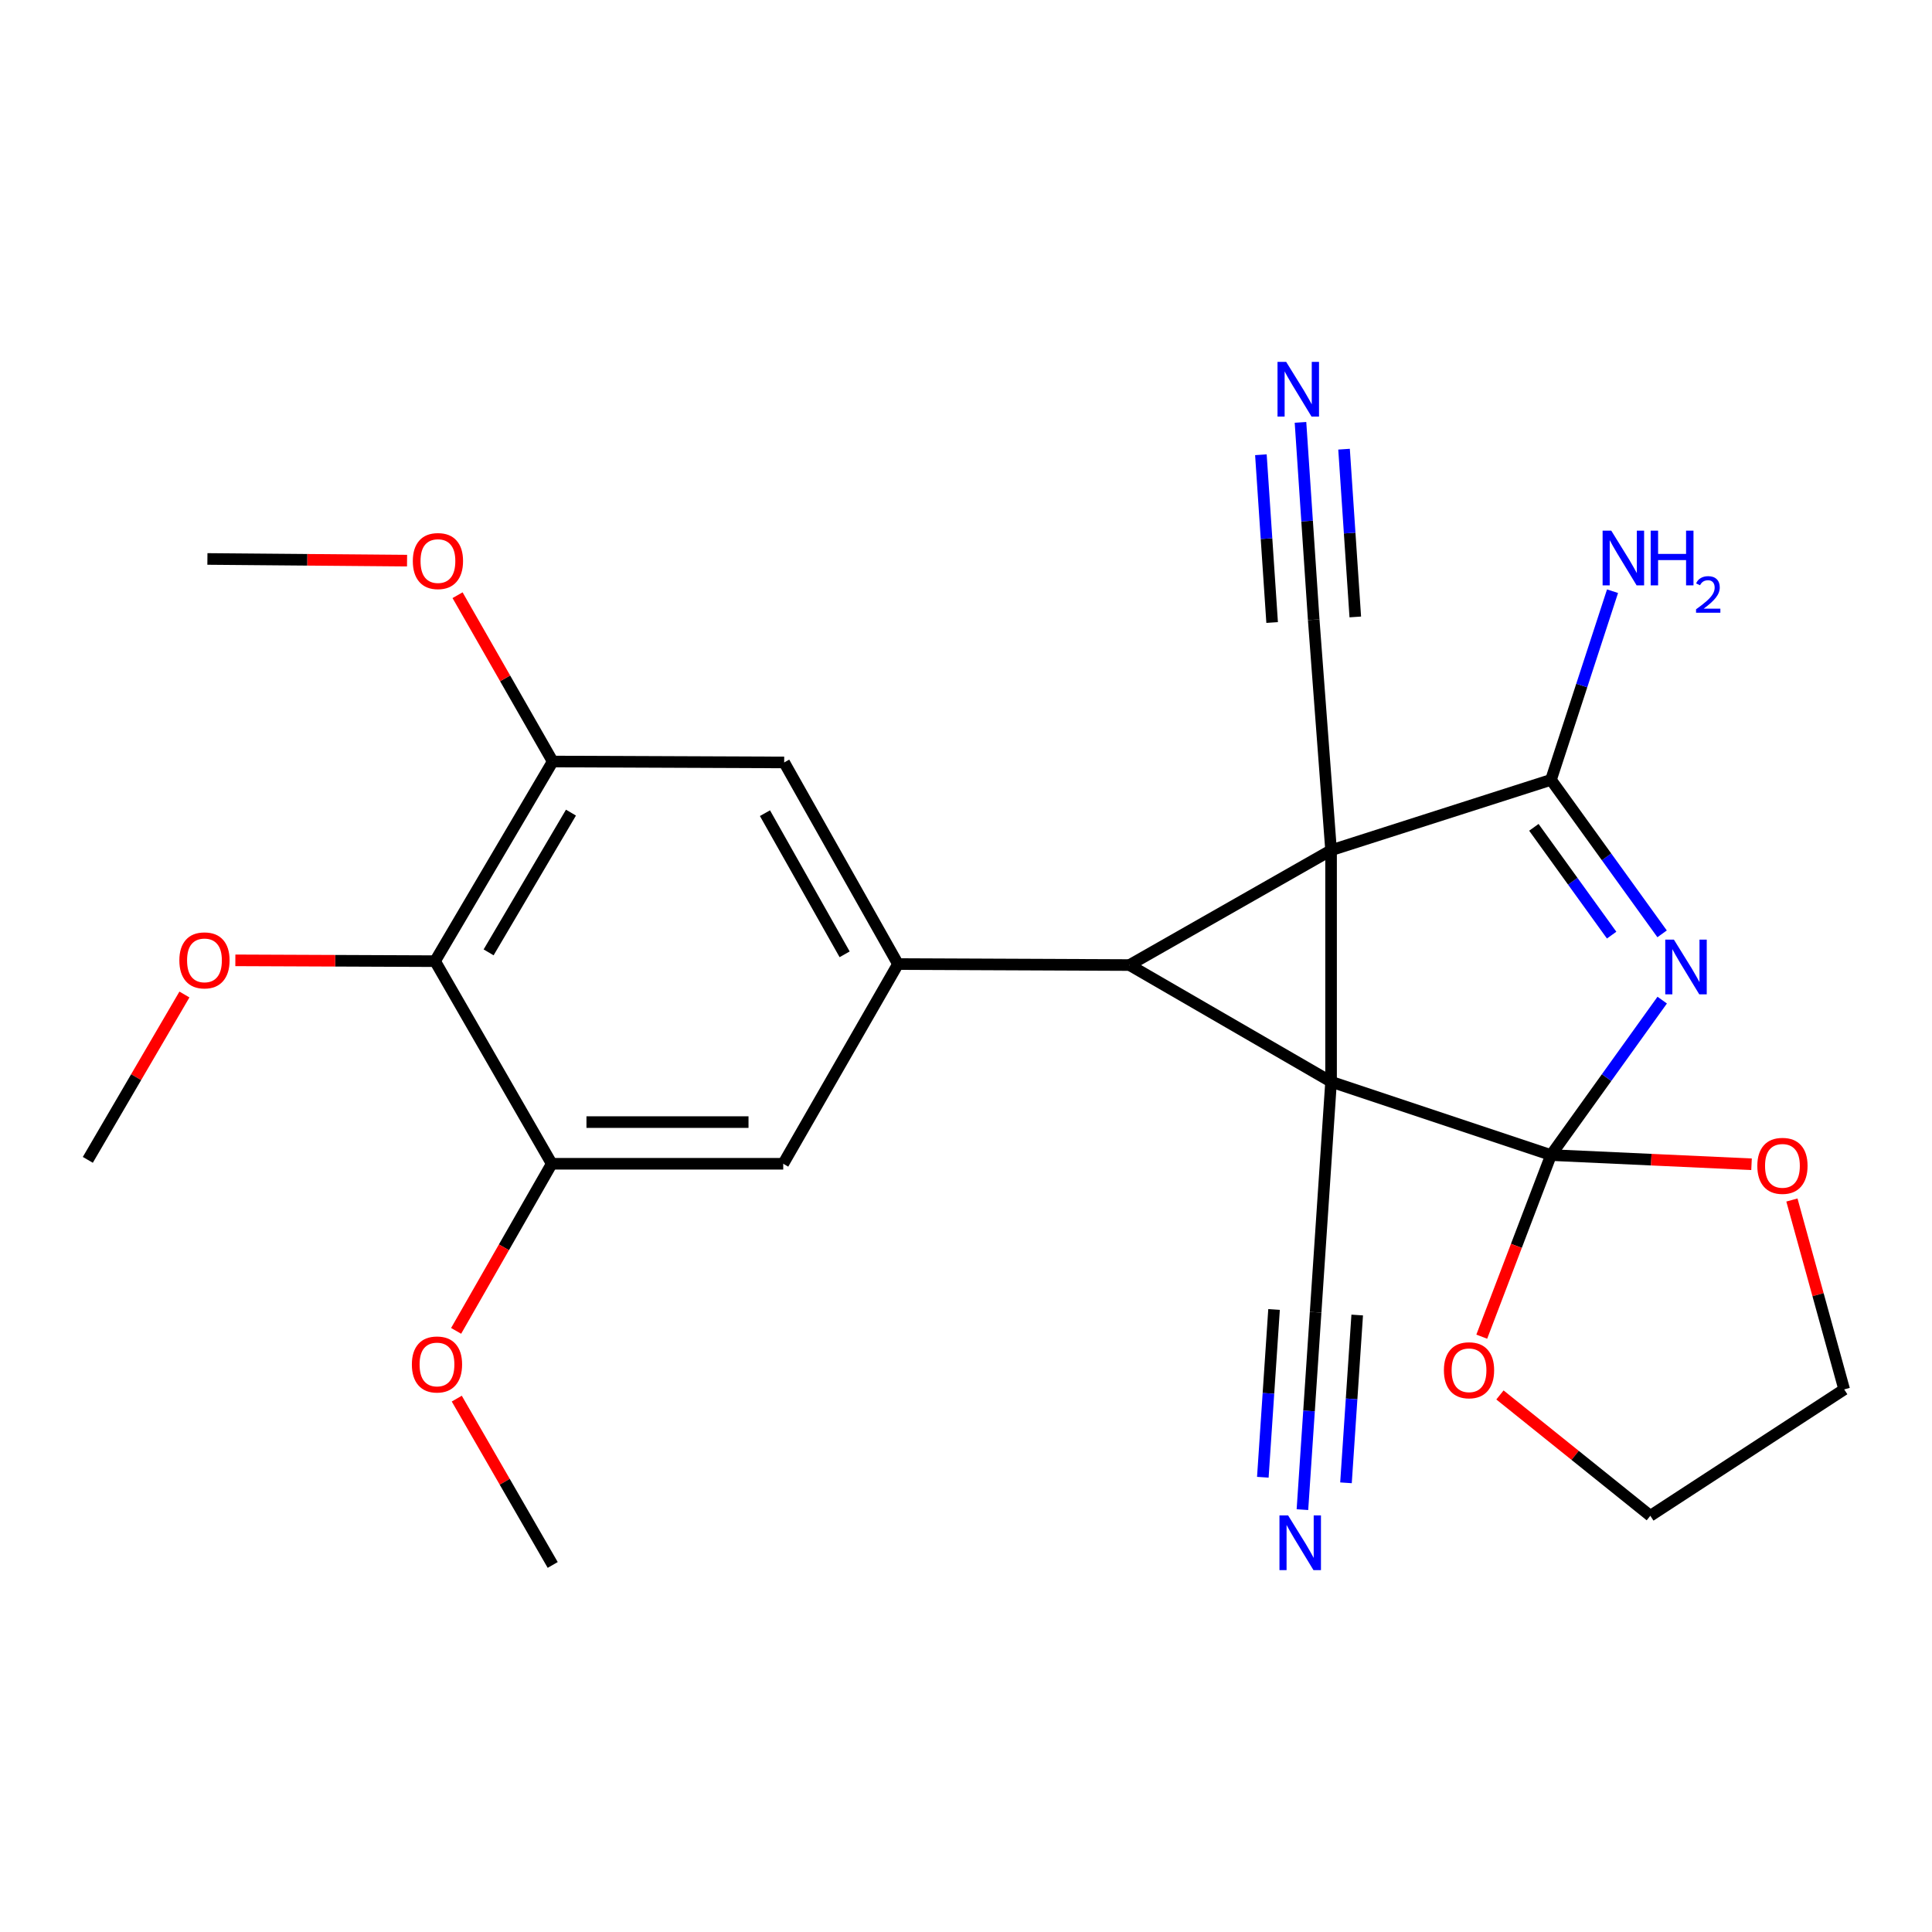 <?xml version='1.0' encoding='iso-8859-1'?>
<svg version='1.1' baseProfile='full'
              xmlns='http://www.w3.org/2000/svg'
                      xmlns:rdkit='http://www.rdkit.org/xml'
                      xmlns:xlink='http://www.w3.org/1999/xlink'
                  xml:space='preserve'
width='1000px' height='1000px' viewBox='0 0 1000 1000'>
<!-- END OF HEADER -->
<rect style='opacity:1.0;fill:#FFFFFF;stroke:none' width='1000' height='1000' x='0' y='0'> </rect>
<path class='bond-0' d='M 688.96,559.911 L 688.96,440.089' style='fill:none;fill-rule:evenodd;stroke:#000000;stroke-width:6px;stroke-linecap:butt;stroke-linejoin:miter;stroke-opacity:1' />
<path class='bond-1' d='M 688.96,559.911 L 802.791,597.859' style='fill:none;fill-rule:evenodd;stroke:#000000;stroke-width:6px;stroke-linecap:butt;stroke-linejoin:miter;stroke-opacity:1' />
<path class='bond-2' d='M 688.96,559.911 L 584.63,499.509' style='fill:none;fill-rule:evenodd;stroke:#000000;stroke-width:6px;stroke-linecap:butt;stroke-linejoin:miter;stroke-opacity:1' />
<path class='bond-6' d='M 688.96,559.911 L 680.967,679.218' style='fill:none;fill-rule:evenodd;stroke:#000000;stroke-width:6px;stroke-linecap:butt;stroke-linejoin:miter;stroke-opacity:1' />
<path class='bond-4' d='M 688.96,440.089 L 802.791,403.651' style='fill:none;fill-rule:evenodd;stroke:#000000;stroke-width:6px;stroke-linecap:butt;stroke-linejoin:miter;stroke-opacity:1' />
<path class='bond-7' d='M 688.96,440.089 L 679.973,320.77' style='fill:none;fill-rule:evenodd;stroke:#000000;stroke-width:6px;stroke-linecap:butt;stroke-linejoin:miter;stroke-opacity:1' />
<path class='bond-26' d='M 688.96,440.089 L 584.63,499.509' style='fill:none;fill-rule:evenodd;stroke:#000000;stroke-width:6px;stroke-linecap:butt;stroke-linejoin:miter;stroke-opacity:1' />
<path class='bond-3' d='M 802.791,597.859 L 831.574,557.759' style='fill:none;fill-rule:evenodd;stroke:#000000;stroke-width:6px;stroke-linecap:butt;stroke-linejoin:miter;stroke-opacity:1' />
<path class='bond-3' d='M 831.574,557.759 L 860.357,517.659' style='fill:none;fill-rule:evenodd;stroke:#0000FF;stroke-width:6px;stroke-linecap:butt;stroke-linejoin:miter;stroke-opacity:1' />
<path class='bond-15' d='M 802.791,597.859 L 854.691,600.241' style='fill:none;fill-rule:evenodd;stroke:#000000;stroke-width:6px;stroke-linecap:butt;stroke-linejoin:miter;stroke-opacity:1' />
<path class='bond-15' d='M 854.691,600.241 L 906.591,602.624' style='fill:none;fill-rule:evenodd;stroke:#FF0000;stroke-width:6px;stroke-linecap:butt;stroke-linejoin:miter;stroke-opacity:1' />
<path class='bond-16' d='M 802.791,597.859 L 784.873,644.861' style='fill:none;fill-rule:evenodd;stroke:#000000;stroke-width:6px;stroke-linecap:butt;stroke-linejoin:miter;stroke-opacity:1' />
<path class='bond-16' d='M 784.873,644.861 L 766.956,691.864' style='fill:none;fill-rule:evenodd;stroke:#FF0000;stroke-width:6px;stroke-linecap:butt;stroke-linejoin:miter;stroke-opacity:1' />
<path class='bond-5' d='M 584.63,499.509 L 464.796,499.005' style='fill:none;fill-rule:evenodd;stroke:#000000;stroke-width:6px;stroke-linecap:butt;stroke-linejoin:miter;stroke-opacity:1' />
<path class='bond-27' d='M 860.3,483.357 L 831.545,443.504' style='fill:none;fill-rule:evenodd;stroke:#0000FF;stroke-width:6px;stroke-linecap:butt;stroke-linejoin:miter;stroke-opacity:1' />
<path class='bond-27' d='M 831.545,443.504 L 802.791,403.651' style='fill:none;fill-rule:evenodd;stroke:#000000;stroke-width:6px;stroke-linecap:butt;stroke-linejoin:miter;stroke-opacity:1' />
<path class='bond-27' d='M 834.183,484.021 L 814.055,456.124' style='fill:none;fill-rule:evenodd;stroke:#0000FF;stroke-width:6px;stroke-linecap:butt;stroke-linejoin:miter;stroke-opacity:1' />
<path class='bond-27' d='M 814.055,456.124 L 793.926,428.227' style='fill:none;fill-rule:evenodd;stroke:#000000;stroke-width:6px;stroke-linecap:butt;stroke-linejoin:miter;stroke-opacity:1' />
<path class='bond-17' d='M 802.791,403.651 L 818.717,354.828' style='fill:none;fill-rule:evenodd;stroke:#000000;stroke-width:6px;stroke-linecap:butt;stroke-linejoin:miter;stroke-opacity:1' />
<path class='bond-17' d='M 818.717,354.828 L 834.643,306.005' style='fill:none;fill-rule:evenodd;stroke:#0000FF;stroke-width:6px;stroke-linecap:butt;stroke-linejoin:miter;stroke-opacity:1' />
<path class='bond-11' d='M 464.796,499.005 L 405.4,602.364' style='fill:none;fill-rule:evenodd;stroke:#000000;stroke-width:6px;stroke-linecap:butt;stroke-linejoin:miter;stroke-opacity:1' />
<path class='bond-12' d='M 464.796,499.005 L 405.892,394.64' style='fill:none;fill-rule:evenodd;stroke:#000000;stroke-width:6px;stroke-linecap:butt;stroke-linejoin:miter;stroke-opacity:1' />
<path class='bond-12' d='M 437.178,493.952 L 395.945,420.896' style='fill:none;fill-rule:evenodd;stroke:#000000;stroke-width:6px;stroke-linecap:butt;stroke-linejoin:miter;stroke-opacity:1' />
<path class='bond-14' d='M 680.967,679.218 L 677.551,730.303' style='fill:none;fill-rule:evenodd;stroke:#000000;stroke-width:6px;stroke-linecap:butt;stroke-linejoin:miter;stroke-opacity:1' />
<path class='bond-14' d='M 677.551,730.303 L 674.134,781.387' style='fill:none;fill-rule:evenodd;stroke:#0000FF;stroke-width:6px;stroke-linecap:butt;stroke-linejoin:miter;stroke-opacity:1' />
<path class='bond-14' d='M 659.448,677.779 L 656.543,721.201' style='fill:none;fill-rule:evenodd;stroke:#000000;stroke-width:6px;stroke-linecap:butt;stroke-linejoin:miter;stroke-opacity:1' />
<path class='bond-14' d='M 656.543,721.201 L 653.639,764.623' style='fill:none;fill-rule:evenodd;stroke:#0000FF;stroke-width:6px;stroke-linecap:butt;stroke-linejoin:miter;stroke-opacity:1' />
<path class='bond-14' d='M 702.487,680.657 L 699.583,724.079' style='fill:none;fill-rule:evenodd;stroke:#000000;stroke-width:6px;stroke-linecap:butt;stroke-linejoin:miter;stroke-opacity:1' />
<path class='bond-14' d='M 699.583,724.079 L 696.679,767.501' style='fill:none;fill-rule:evenodd;stroke:#0000FF;stroke-width:6px;stroke-linecap:butt;stroke-linejoin:miter;stroke-opacity:1' />
<path class='bond-13' d='M 679.973,320.77 L 676.551,269.691' style='fill:none;fill-rule:evenodd;stroke:#000000;stroke-width:6px;stroke-linecap:butt;stroke-linejoin:miter;stroke-opacity:1' />
<path class='bond-13' d='M 676.551,269.691 L 673.13,218.612' style='fill:none;fill-rule:evenodd;stroke:#0000FF;stroke-width:6px;stroke-linecap:butt;stroke-linejoin:miter;stroke-opacity:1' />
<path class='bond-13' d='M 701.493,319.328 L 698.584,275.911' style='fill:none;fill-rule:evenodd;stroke:#000000;stroke-width:6px;stroke-linecap:butt;stroke-linejoin:miter;stroke-opacity:1' />
<path class='bond-13' d='M 698.584,275.911 L 695.676,232.494' style='fill:none;fill-rule:evenodd;stroke:#0000FF;stroke-width:6px;stroke-linecap:butt;stroke-linejoin:miter;stroke-opacity:1' />
<path class='bond-13' d='M 658.453,322.212 L 655.545,278.795' style='fill:none;fill-rule:evenodd;stroke:#000000;stroke-width:6px;stroke-linecap:butt;stroke-linejoin:miter;stroke-opacity:1' />
<path class='bond-13' d='M 655.545,278.795 L 652.636,235.378' style='fill:none;fill-rule:evenodd;stroke:#0000FF;stroke-width:6px;stroke-linecap:butt;stroke-linejoin:miter;stroke-opacity:1' />
<path class='bond-8' d='M 225.188,497.496 L 286.081,394.161' style='fill:none;fill-rule:evenodd;stroke:#000000;stroke-width:6px;stroke-linecap:butt;stroke-linejoin:miter;stroke-opacity:1' />
<path class='bond-8' d='M 252.904,492.945 L 295.529,420.611' style='fill:none;fill-rule:evenodd;stroke:#000000;stroke-width:6px;stroke-linecap:butt;stroke-linejoin:miter;stroke-opacity:1' />
<path class='bond-18' d='M 225.188,497.496 L 173.502,497.283' style='fill:none;fill-rule:evenodd;stroke:#000000;stroke-width:6px;stroke-linecap:butt;stroke-linejoin:miter;stroke-opacity:1' />
<path class='bond-18' d='M 173.502,497.283 L 121.817,497.07' style='fill:none;fill-rule:evenodd;stroke:#FF0000;stroke-width:6px;stroke-linecap:butt;stroke-linejoin:miter;stroke-opacity:1' />
<path class='bond-29' d='M 225.188,497.496 L 285.578,602.364' style='fill:none;fill-rule:evenodd;stroke:#000000;stroke-width:6px;stroke-linecap:butt;stroke-linejoin:miter;stroke-opacity:1' />
<path class='bond-9' d='M 286.081,394.161 L 405.892,394.64' style='fill:none;fill-rule:evenodd;stroke:#000000;stroke-width:6px;stroke-linecap:butt;stroke-linejoin:miter;stroke-opacity:1' />
<path class='bond-19' d='M 286.081,394.161 L 261.455,351.118' style='fill:none;fill-rule:evenodd;stroke:#000000;stroke-width:6px;stroke-linecap:butt;stroke-linejoin:miter;stroke-opacity:1' />
<path class='bond-19' d='M 261.455,351.118 L 236.829,308.074' style='fill:none;fill-rule:evenodd;stroke:#FF0000;stroke-width:6px;stroke-linecap:butt;stroke-linejoin:miter;stroke-opacity:1' />
<path class='bond-10' d='M 285.578,602.364 L 405.4,602.364' style='fill:none;fill-rule:evenodd;stroke:#000000;stroke-width:6px;stroke-linecap:butt;stroke-linejoin:miter;stroke-opacity:1' />
<path class='bond-10' d='M 303.552,580.796 L 387.427,580.796' style='fill:none;fill-rule:evenodd;stroke:#000000;stroke-width:6px;stroke-linecap:butt;stroke-linejoin:miter;stroke-opacity:1' />
<path class='bond-20' d='M 285.578,602.364 L 260.833,645.61' style='fill:none;fill-rule:evenodd;stroke:#000000;stroke-width:6px;stroke-linecap:butt;stroke-linejoin:miter;stroke-opacity:1' />
<path class='bond-20' d='M 260.833,645.61 L 236.087,688.856' style='fill:none;fill-rule:evenodd;stroke:#FF0000;stroke-width:6px;stroke-linecap:butt;stroke-linejoin:miter;stroke-opacity:1' />
<path class='bond-21' d='M 927.491,621.122 L 941.018,670.138' style='fill:none;fill-rule:evenodd;stroke:#FF0000;stroke-width:6px;stroke-linecap:butt;stroke-linejoin:miter;stroke-opacity:1' />
<path class='bond-21' d='M 941.018,670.138 L 954.545,719.155' style='fill:none;fill-rule:evenodd;stroke:#000000;stroke-width:6px;stroke-linecap:butt;stroke-linejoin:miter;stroke-opacity:1' />
<path class='bond-22' d='M 776.371,722.025 L 815.289,753.296' style='fill:none;fill-rule:evenodd;stroke:#FF0000;stroke-width:6px;stroke-linecap:butt;stroke-linejoin:miter;stroke-opacity:1' />
<path class='bond-22' d='M 815.289,753.296 L 854.206,784.566' style='fill:none;fill-rule:evenodd;stroke:#000000;stroke-width:6px;stroke-linecap:butt;stroke-linejoin:miter;stroke-opacity:1' />
<path class='bond-23' d='M 95.46,514.756 L 70.457,557.548' style='fill:none;fill-rule:evenodd;stroke:#FF0000;stroke-width:6px;stroke-linecap:butt;stroke-linejoin:miter;stroke-opacity:1' />
<path class='bond-23' d='M 70.457,557.548 L 45.455,600.339' style='fill:none;fill-rule:evenodd;stroke:#000000;stroke-width:6px;stroke-linecap:butt;stroke-linejoin:miter;stroke-opacity:1' />
<path class='bond-24' d='M 210.691,290.188 L 159.023,289.752' style='fill:none;fill-rule:evenodd;stroke:#FF0000;stroke-width:6px;stroke-linecap:butt;stroke-linejoin:miter;stroke-opacity:1' />
<path class='bond-24' d='M 159.023,289.752 L 107.355,289.317' style='fill:none;fill-rule:evenodd;stroke:#000000;stroke-width:6px;stroke-linecap:butt;stroke-linejoin:miter;stroke-opacity:1' />
<path class='bond-25' d='M 236.424,723.923 L 261.253,766.97' style='fill:none;fill-rule:evenodd;stroke:#FF0000;stroke-width:6px;stroke-linecap:butt;stroke-linejoin:miter;stroke-opacity:1' />
<path class='bond-25' d='M 261.253,766.97 L 286.081,810.016' style='fill:none;fill-rule:evenodd;stroke:#000000;stroke-width:6px;stroke-linecap:butt;stroke-linejoin:miter;stroke-opacity:1' />
<path class='bond-28' d='M 954.545,719.155 L 854.206,784.566' style='fill:none;fill-rule:evenodd;stroke:#000000;stroke-width:6px;stroke-linecap:butt;stroke-linejoin:miter;stroke-opacity:1' />
<path  class='atom-4' d='M 866.411 486.343
L 875.691 501.343
Q 876.611 502.823, 878.091 505.503
Q 879.571 508.183, 879.651 508.343
L 879.651 486.343
L 883.411 486.343
L 883.411 514.663
L 879.531 514.663
L 869.571 498.263
Q 868.411 496.343, 867.171 494.143
Q 865.971 491.943, 865.611 491.263
L 865.611 514.663
L 861.931 514.663
L 861.931 486.343
L 866.411 486.343
' fill='#0000FF'/>
<path  class='atom-14' d='M 665.721 187.303
L 675.001 202.303
Q 675.921 203.783, 677.401 206.463
Q 678.881 209.143, 678.961 209.303
L 678.961 187.303
L 682.721 187.303
L 682.721 215.623
L 678.841 215.623
L 668.881 199.223
Q 667.721 197.303, 666.481 195.103
Q 665.281 192.903, 664.921 192.223
L 664.921 215.623
L 661.241 215.623
L 661.241 187.303
L 665.721 187.303
' fill='#0000FF'/>
<path  class='atom-15' d='M 666.727 784.377
L 676.007 799.377
Q 676.927 800.857, 678.407 803.537
Q 679.887 806.217, 679.967 806.377
L 679.967 784.377
L 683.727 784.377
L 683.727 812.697
L 679.847 812.697
L 669.887 796.297
Q 668.727 794.377, 667.487 792.177
Q 666.287 789.977, 665.927 789.297
L 665.927 812.697
L 662.247 812.697
L 662.247 784.377
L 666.727 784.377
' fill='#0000FF'/>
<path  class='atom-16' d='M 909.589 603.439
Q 909.589 596.639, 912.949 592.839
Q 916.309 589.039, 922.589 589.039
Q 928.869 589.039, 932.229 592.839
Q 935.589 596.639, 935.589 603.439
Q 935.589 610.319, 932.189 614.239
Q 928.789 618.119, 922.589 618.119
Q 916.349 618.119, 912.949 614.239
Q 909.589 610.359, 909.589 603.439
M 922.589 614.919
Q 926.909 614.919, 929.229 612.039
Q 931.589 609.119, 931.589 603.439
Q 931.589 597.879, 929.229 595.079
Q 926.909 592.239, 922.589 592.239
Q 918.269 592.239, 915.909 595.039
Q 913.589 597.839, 913.589 603.439
Q 913.589 609.159, 915.909 612.039
Q 918.269 614.919, 922.589 614.919
' fill='#FF0000'/>
<path  class='atom-17' d='M 747.362 709.242
Q 747.362 702.442, 750.722 698.642
Q 754.082 694.842, 760.362 694.842
Q 766.642 694.842, 770.002 698.642
Q 773.362 702.442, 773.362 709.242
Q 773.362 716.122, 769.962 720.042
Q 766.562 723.922, 760.362 723.922
Q 754.122 723.922, 750.722 720.042
Q 747.362 716.162, 747.362 709.242
M 760.362 720.722
Q 764.682 720.722, 767.002 717.842
Q 769.362 714.922, 769.362 709.242
Q 769.362 703.682, 767.002 700.882
Q 764.682 698.042, 760.362 698.042
Q 756.042 698.042, 753.682 700.842
Q 751.362 703.642, 751.362 709.242
Q 751.362 714.962, 753.682 717.842
Q 756.042 720.722, 760.362 720.722
' fill='#FF0000'/>
<path  class='atom-18' d='M 833.987 274.665
L 843.267 289.665
Q 844.187 291.145, 845.667 293.825
Q 847.147 296.505, 847.227 296.665
L 847.227 274.665
L 850.987 274.665
L 850.987 302.985
L 847.107 302.985
L 837.147 286.585
Q 835.987 284.665, 834.747 282.465
Q 833.547 280.265, 833.187 279.585
L 833.187 302.985
L 829.507 302.985
L 829.507 274.665
L 833.987 274.665
' fill='#0000FF'/>
<path  class='atom-18' d='M 854.387 274.665
L 858.227 274.665
L 858.227 286.705
L 872.707 286.705
L 872.707 274.665
L 876.547 274.665
L 876.547 302.985
L 872.707 302.985
L 872.707 289.905
L 858.227 289.905
L 858.227 302.985
L 854.387 302.985
L 854.387 274.665
' fill='#0000FF'/>
<path  class='atom-18' d='M 877.92 301.992
Q 878.606 300.223, 880.243 299.246
Q 881.88 298.243, 884.15 298.243
Q 886.975 298.243, 888.559 299.774
Q 890.143 301.305, 890.143 304.025
Q 890.143 306.797, 888.084 309.384
Q 886.051 311.971, 881.827 315.033
L 890.46 315.033
L 890.46 317.145
L 877.867 317.145
L 877.867 315.377
Q 881.352 312.895, 883.411 311.047
Q 885.497 309.199, 886.5 307.536
Q 887.503 305.873, 887.503 304.157
Q 887.503 302.361, 886.605 301.358
Q 885.708 300.355, 884.15 300.355
Q 882.645 300.355, 881.642 300.962
Q 880.639 301.569, 879.926 302.916
L 877.92 301.992
' fill='#0000FF'/>
<path  class='atom-19' d='M 92.833 497.084
Q 92.833 490.284, 96.193 486.484
Q 99.553 482.684, 105.833 482.684
Q 112.113 482.684, 115.473 486.484
Q 118.833 490.284, 118.833 497.084
Q 118.833 503.964, 115.433 507.884
Q 112.033 511.764, 105.833 511.764
Q 99.593 511.764, 96.193 507.884
Q 92.833 504.004, 92.833 497.084
M 105.833 508.564
Q 110.153 508.564, 112.473 505.684
Q 114.833 502.764, 114.833 497.084
Q 114.833 491.524, 112.473 488.724
Q 110.153 485.884, 105.833 485.884
Q 101.513 485.884, 99.153 488.684
Q 96.833 491.484, 96.833 497.084
Q 96.833 502.804, 99.153 505.684
Q 101.513 508.564, 105.833 508.564
' fill='#FF0000'/>
<path  class='atom-20' d='M 213.674 290.403
Q 213.674 283.603, 217.034 279.803
Q 220.394 276.003, 226.674 276.003
Q 232.954 276.003, 236.314 279.803
Q 239.674 283.603, 239.674 290.403
Q 239.674 297.283, 236.274 301.203
Q 232.874 305.083, 226.674 305.083
Q 220.434 305.083, 217.034 301.203
Q 213.674 297.323, 213.674 290.403
M 226.674 301.883
Q 230.994 301.883, 233.314 299.003
Q 235.674 296.083, 235.674 290.403
Q 235.674 284.843, 233.314 282.043
Q 230.994 279.203, 226.674 279.203
Q 222.354 279.203, 219.994 282.003
Q 217.674 284.803, 217.674 290.403
Q 217.674 296.123, 219.994 299.003
Q 222.354 301.883, 226.674 301.883
' fill='#FF0000'/>
<path  class='atom-21' d='M 213.182 706.246
Q 213.182 699.446, 216.542 695.646
Q 219.902 691.846, 226.182 691.846
Q 232.462 691.846, 235.822 695.646
Q 239.182 699.446, 239.182 706.246
Q 239.182 713.126, 235.782 717.046
Q 232.382 720.926, 226.182 720.926
Q 219.942 720.926, 216.542 717.046
Q 213.182 713.166, 213.182 706.246
M 226.182 717.726
Q 230.502 717.726, 232.822 714.846
Q 235.182 711.926, 235.182 706.246
Q 235.182 700.686, 232.822 697.886
Q 230.502 695.046, 226.182 695.046
Q 221.862 695.046, 219.502 697.846
Q 217.182 700.646, 217.182 706.246
Q 217.182 711.966, 219.502 714.846
Q 221.862 717.726, 226.182 717.726
' fill='#FF0000'/>
</svg>
